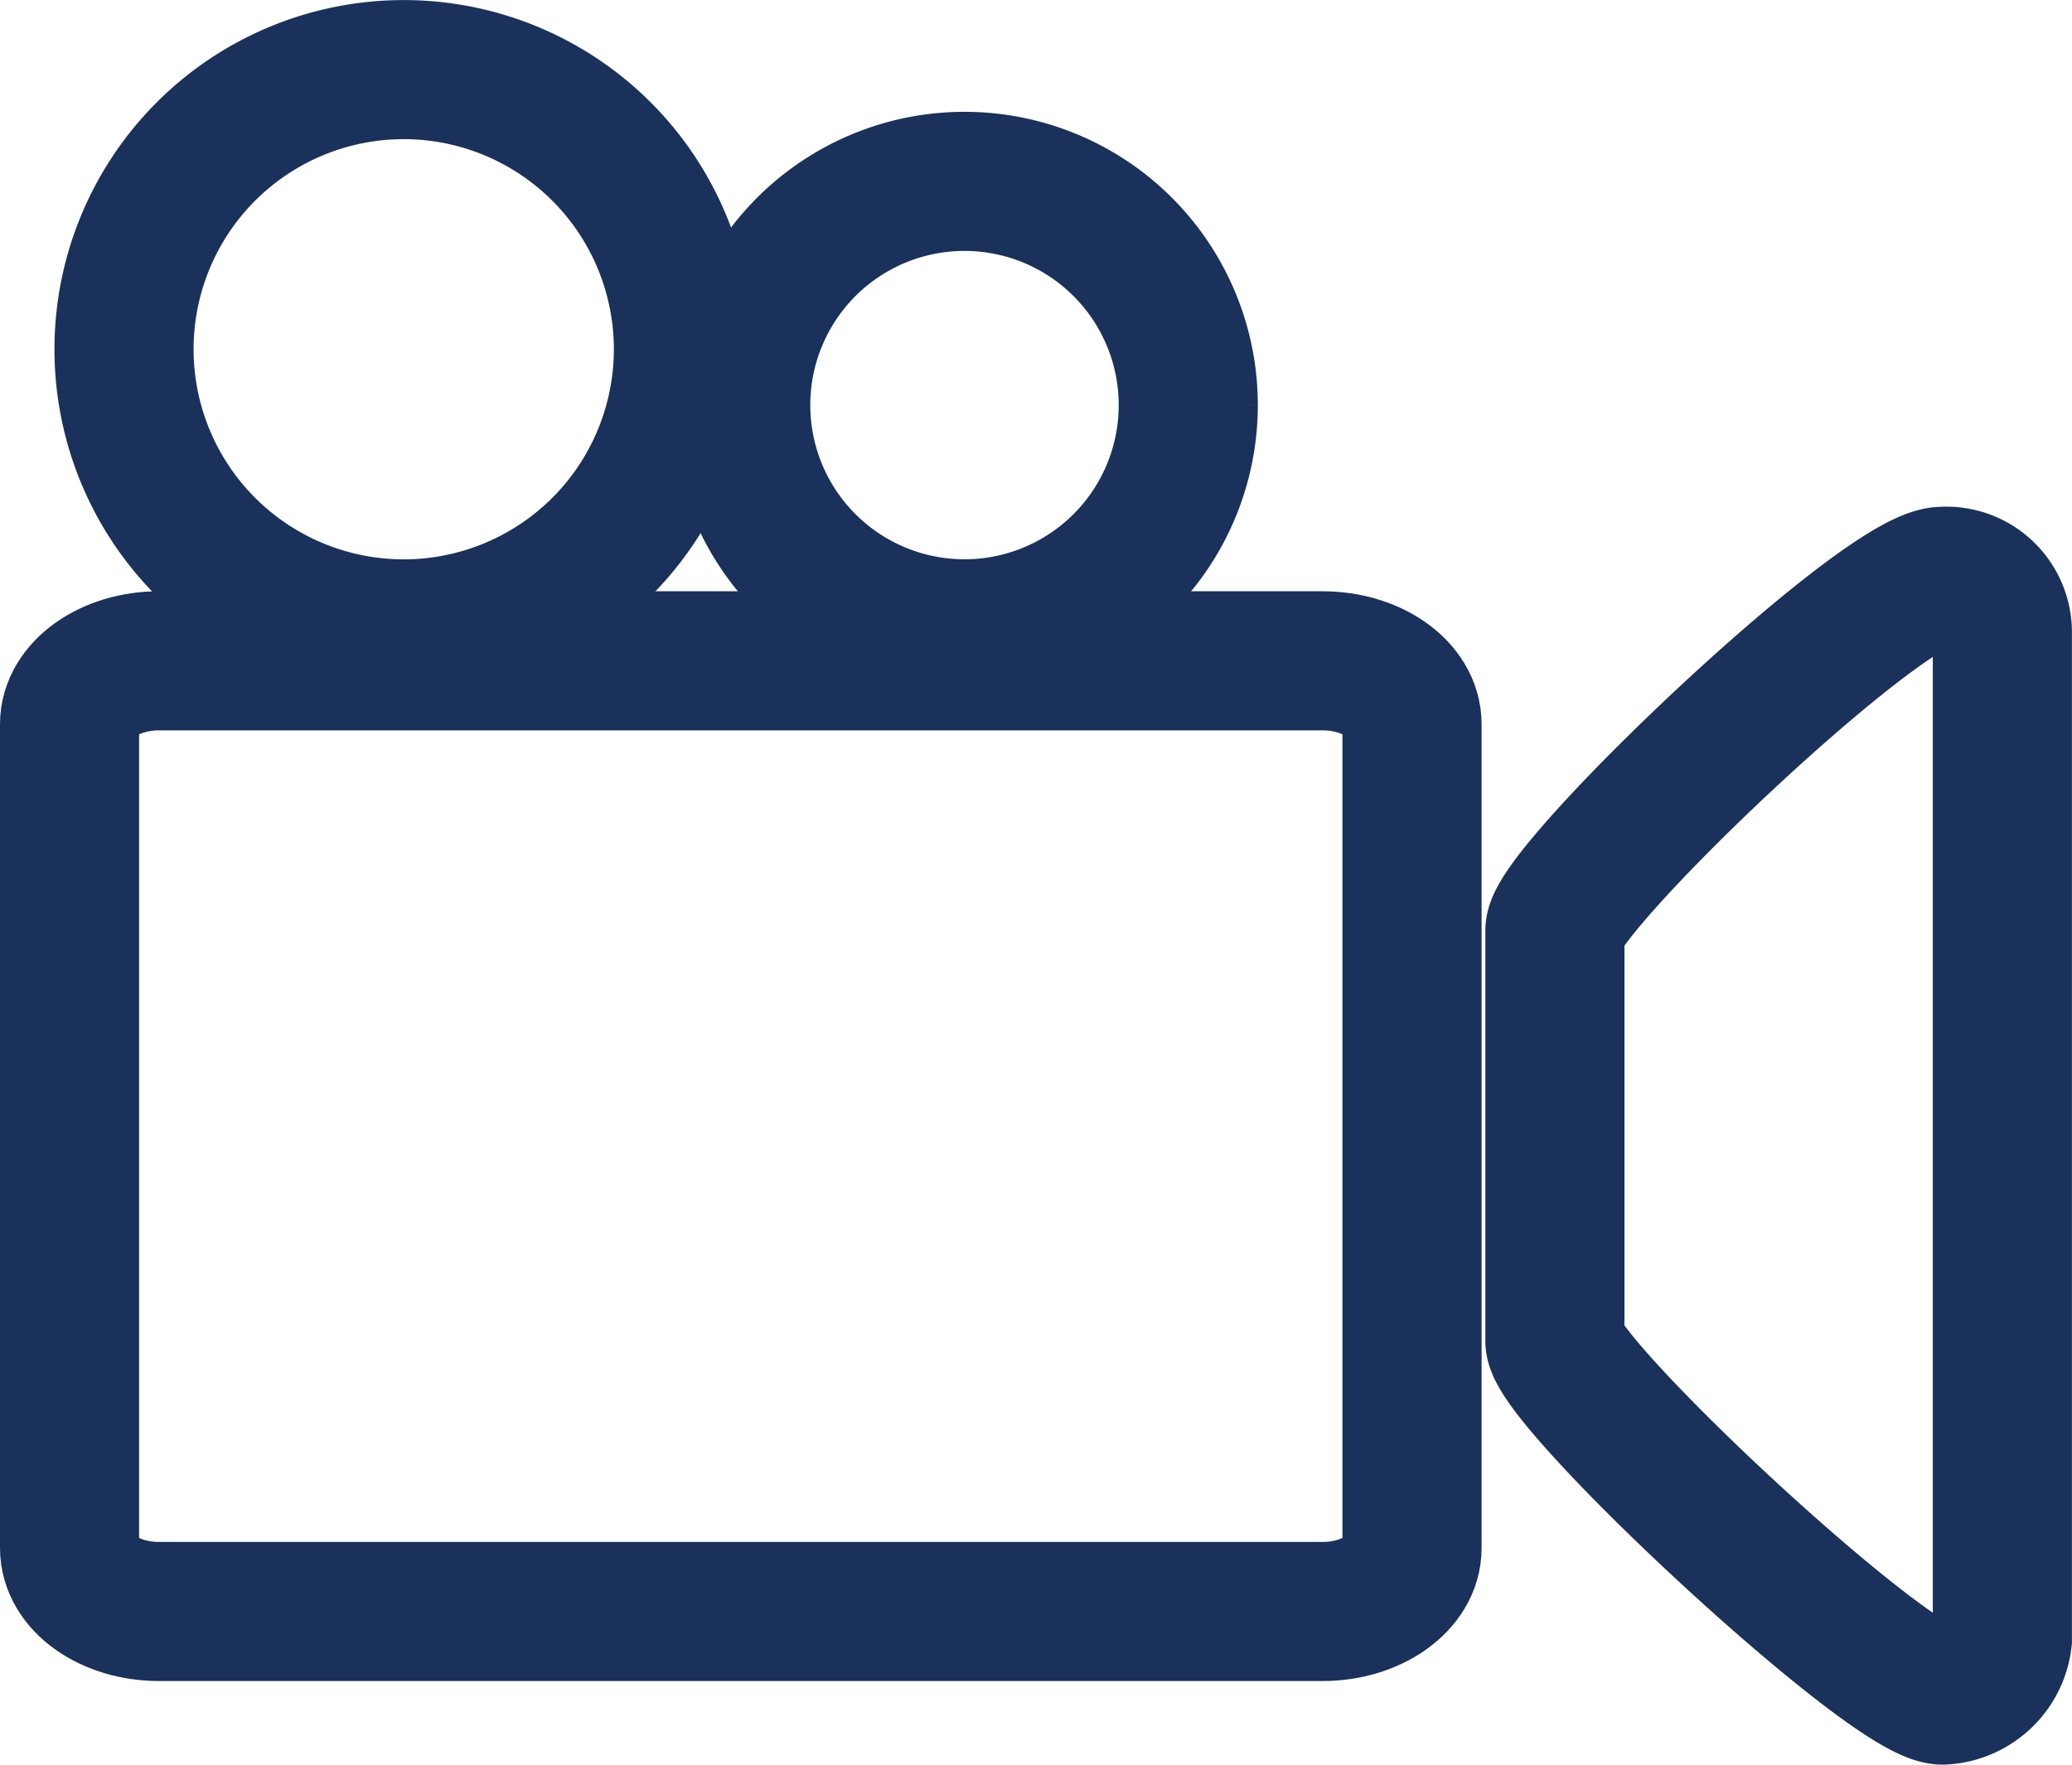 <svg xmlns="http://www.w3.org/2000/svg" width="29.788" height="25.379" viewBox="0 0 29.788 25.379">
  <g id="Group_1674" data-name="Group 1674" transform="translate(-255.502 -12321.873)">
    <path id="Path_1305" data-name="Path 1305" d="M22.8,84.219c0,.5-.576.911-1.287.911H4.787c-.711,0-1.287-.408-1.287-.911V72.371c0-.5.576-.911,1.287-.911H21.513c.711,0,1.287.408,1.287.911Z" transform="translate(253.002 12259.915)" fill="none" stroke="#19315b" stroke-miterlimit="10" stroke-width="2"/>
    <path id="Path_1306" data-name="Path 1306" d="M87.076,19.576A3.217,3.217,0,1,1,83.86,16.36a3.217,3.217,0,0,1,3.216,3.216" transform="translate(185.509 12308.121)" fill="none" stroke="#19315b" stroke-miterlimit="10" stroke-width="2"/>
    <path id="Path_1307" data-name="Path 1307" d="M17.8,7.52A4.021,4.021,0,1,1,13.778,3.5,4.021,4.021,0,0,1,17.8,7.52" transform="translate(247.527 12319.374)" fill="none" stroke="#19315b" stroke-miterlimit="10" stroke-width="2"/>
    <path id="Path_1308" data-name="Path 1308" d="M180.641,77.093a.908.908,0,0,1-.858.8c-.75,0-5.575-4.5-5.575-5.093v-5.9c0-.592,4.718-5.094,5.575-5.094a.806.806,0,0,1,.858.8Z" transform="translate(103.648 12268.354)" fill="none" stroke="#19315b" stroke-miterlimit="10" stroke-width="2"/>
  </g>
</svg>
